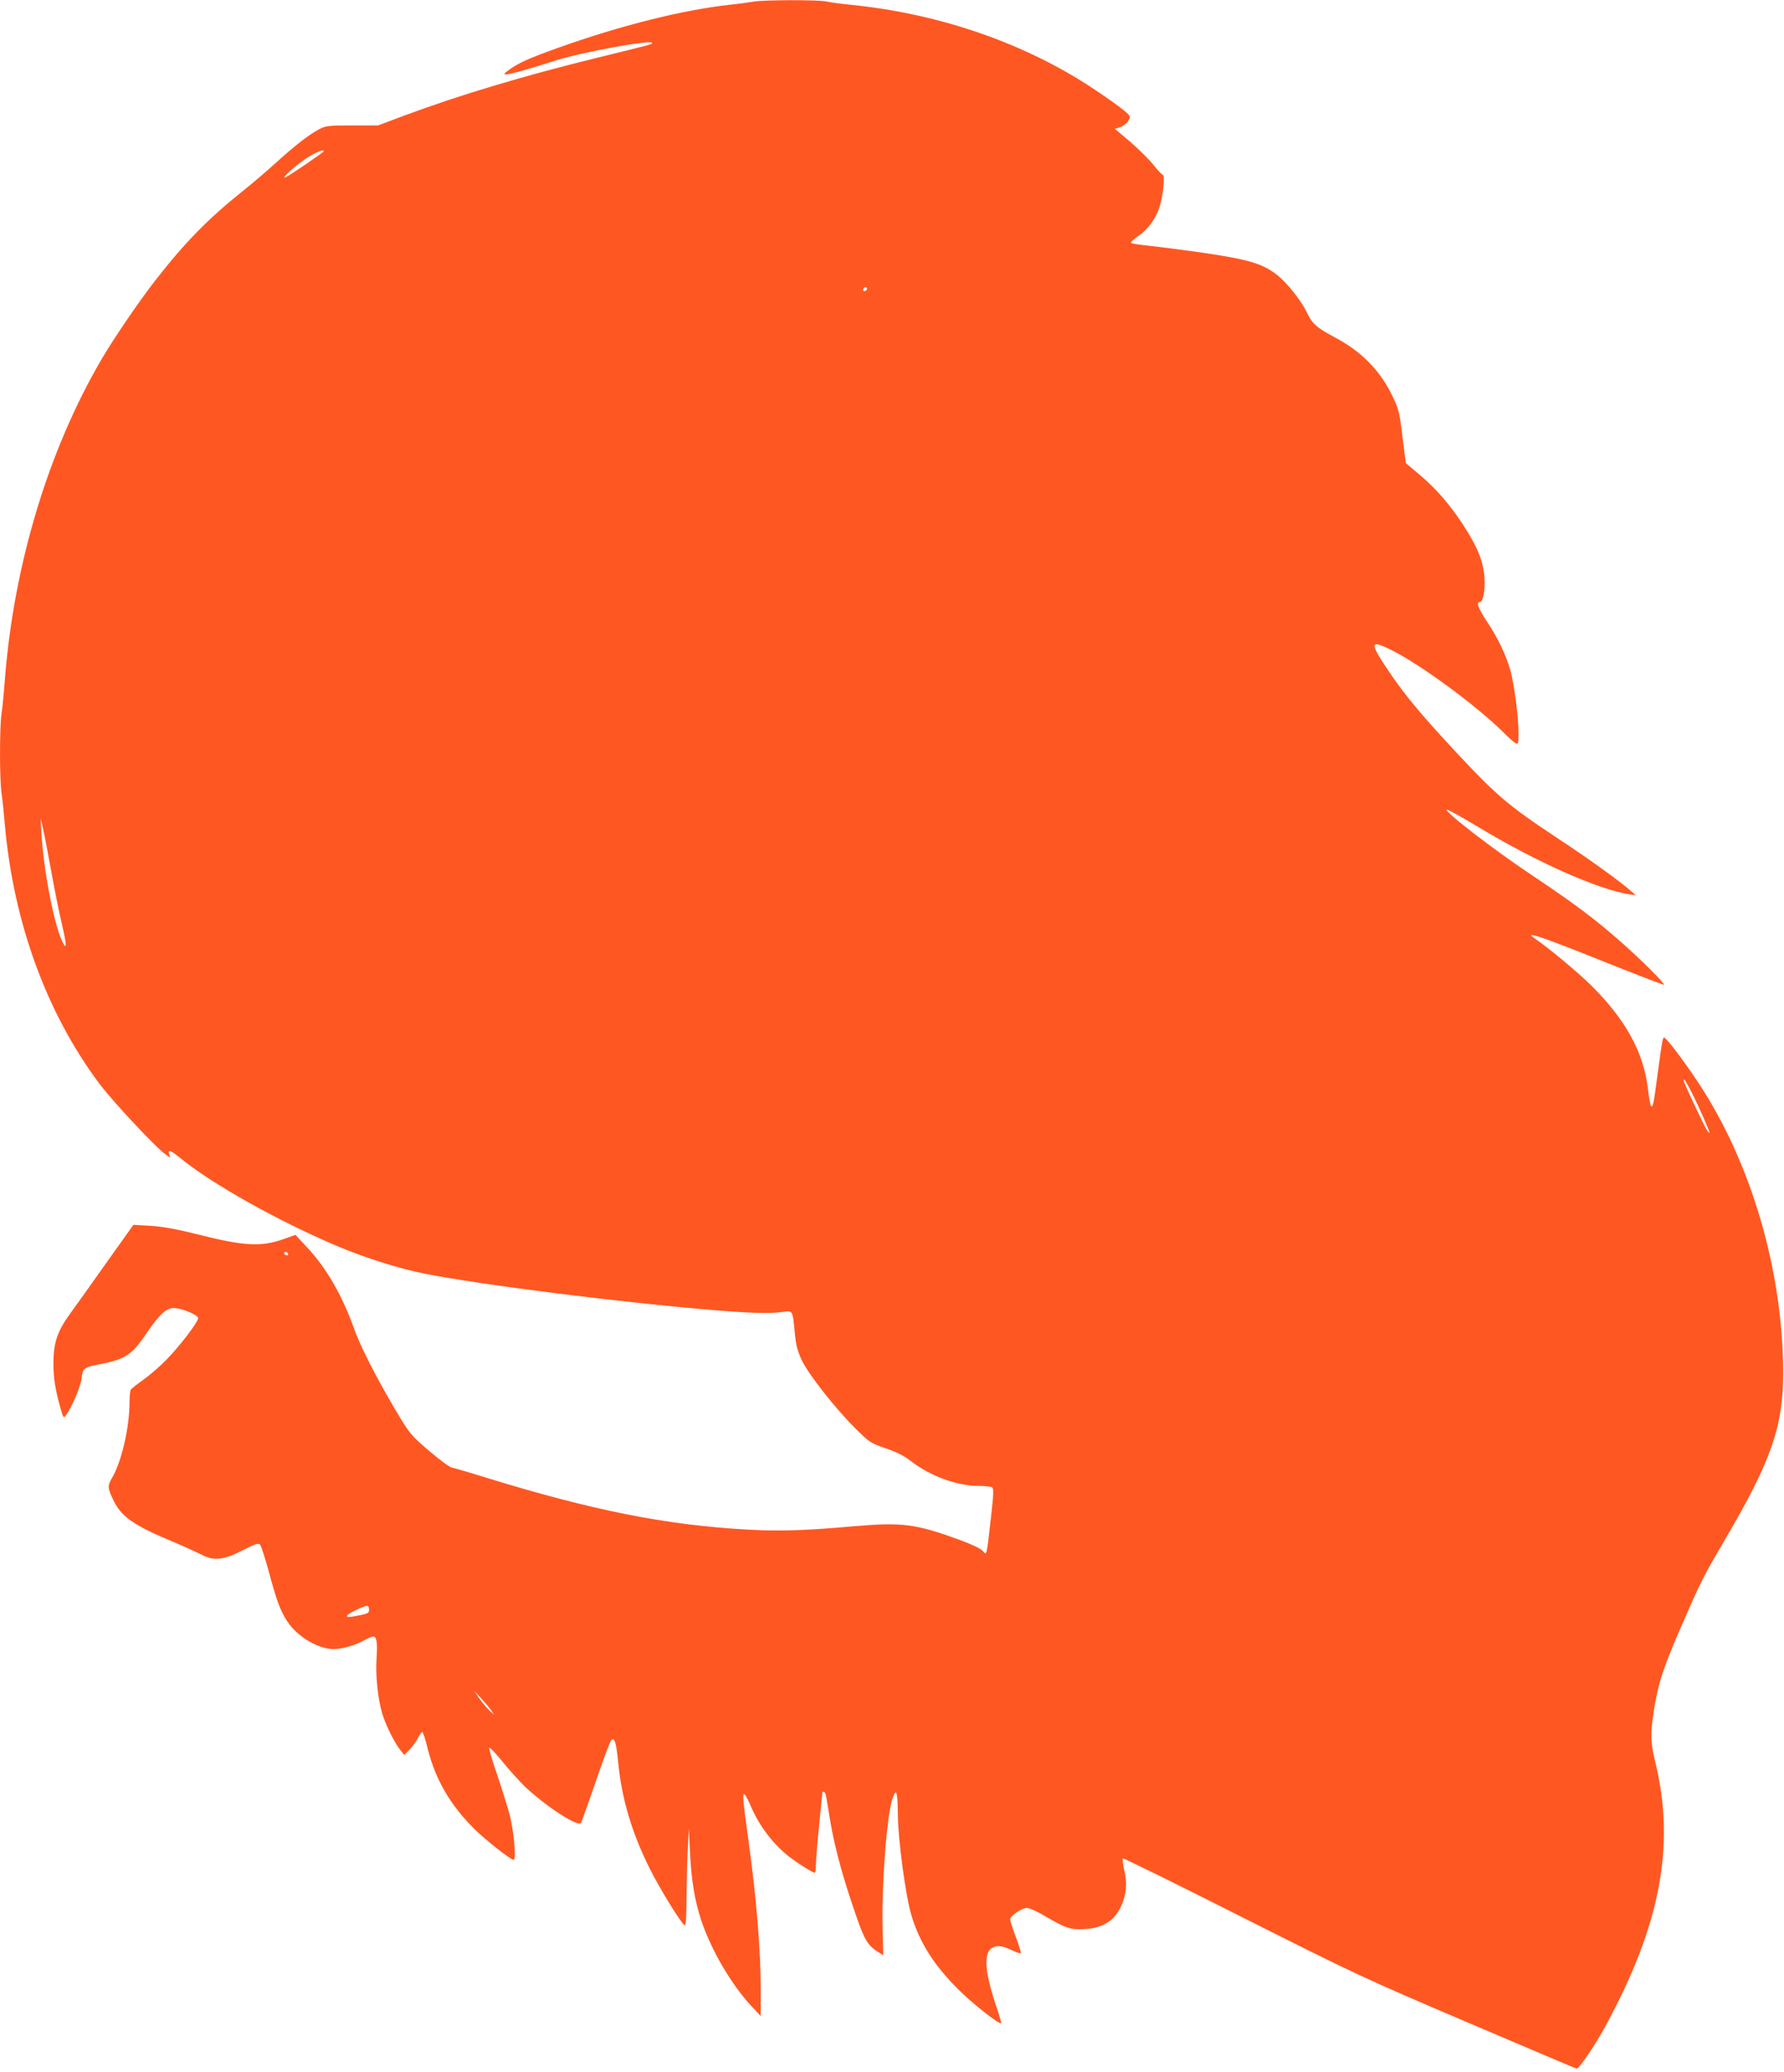 <?xml version="1.0" standalone="no"?>
<!DOCTYPE svg PUBLIC "-//W3C//DTD SVG 20010904//EN"
 "http://www.w3.org/TR/2001/REC-SVG-20010904/DTD/svg10.dtd">
<svg version="1.0" xmlns="http://www.w3.org/2000/svg"
 width="1102pt" height="1280pt" viewBox="0 0 1102 1280"
 preserveAspectRatio="xMidYMid meet">
<g transform="translate(0,1280) scale(0.1,-0.1)"
fill="#ff5722" stroke="none">
<path d="M4655 12790 c-22 -4 -87 -13 -145 -19 -295 -33 -676 -128 -1070 -269
-173 -62 -242 -93 -299 -136 -28 -21 -31 -26 -15 -26 23 0 151 36 309 87 154
49 575 127 592 109 8 -8 13 -7 -347 -95 -443 -109 -835 -226 -1180 -354 l-165
-62 -160 0 c-149 0 -163 -2 -205 -24 -61 -33 -146 -98 -265 -206 -55 -50 -147
-129 -205 -175 -212 -169 -358 -318 -538 -549 -100 -128 -259 -361 -335 -491
-328 -561 -542 -1269 -597 -1980 -6 -80 -15 -175 -21 -212 -12 -87 -12 -413 1
-492 5 -33 14 -119 20 -191 53 -602 258 -1165 584 -1600 85 -113 347 -393 410
-438 l28 -20 -7 22 c-10 33 9 26 77 -30 194 -157 594 -381 953 -534 174 -74
387 -142 550 -174 348 -69 1215 -178 1785 -225 234 -19 339 -22 417 -12 73 9
68 18 83 -133 7 -73 17 -109 43 -165 42 -88 208 -299 331 -421 88 -87 94 -91
188 -123 67 -23 114 -47 154 -78 119 -93 286 -154 420 -154 38 0 75 -4 82 -9
11 -6 10 -42 -8 -197 -25 -224 -25 -227 -48 -197 -11 14 -62 39 -137 67 -281
103 -361 113 -670 86 -295 -26 -451 -31 -644 -20 -508 28 -964 119 -1631 325
-96 30 -187 56 -201 59 -14 3 -77 50 -141 105 -113 97 -116 101 -209 257 -113
191 -215 390 -253 499 -74 207 -174 378 -294 504 l-67 72 -70 -25 c-142 -51
-247 -45 -542 30 -129 32 -207 46 -284 51 l-105 6 -163 -229 c-89 -126 -191
-269 -226 -317 -81 -111 -105 -182 -105 -311 0 -91 13 -169 45 -280 16 -56 18
-59 32 -40 35 45 93 182 97 229 6 60 17 69 99 84 173 33 211 58 307 201 72
107 119 150 163 149 49 0 152 -43 151 -63 -3 -27 -115 -174 -195 -255 -41 -43
-107 -99 -145 -126 -38 -27 -72 -54 -76 -60 -4 -5 -8 -41 -8 -80 0 -153 -49
-364 -106 -462 -31 -53 -30 -65 5 -138 49 -105 124 -158 377 -263 66 -28 142
-63 170 -77 74 -40 138 -33 256 29 75 38 94 44 104 34 7 -7 31 -82 54 -165 47
-177 70 -240 112 -306 57 -89 170 -162 268 -174 54 -6 142 16 209 53 24 13 50
24 57 24 21 0 27 -44 20 -136 -7 -102 8 -253 36 -343 22 -72 76 -180 112 -224
l23 -29 32 32 c17 18 41 50 52 71 10 22 23 39 27 39 5 0 21 -48 35 -108 49
-191 142 -349 291 -495 72 -70 221 -187 239 -187 18 0 0 189 -27 287 -14 50
-48 159 -76 242 -29 83 -50 156 -48 163 2 6 38 -31 80 -83 42 -52 104 -121
139 -155 130 -123 330 -254 348 -226 4 7 45 122 91 255 45 133 88 248 96 256
20 21 31 -15 43 -141 22 -221 83 -428 192 -647 64 -129 194 -340 218 -355 8
-5 11 43 12 176 1 101 4 237 8 303 l6 120 7 -145 c8 -172 29 -302 70 -425 61
-182 186 -396 308 -527 l59 -63 0 155 c1 244 -26 569 -75 925 -36 257 -39 303
-24 288 7 -6 25 -41 40 -76 50 -118 139 -234 239 -311 56 -42 142 -96 154 -96
4 0 7 21 7 48 0 26 9 137 20 247 11 110 20 201 20 203 0 1 4 2 10 2 5 0 11
-15 14 -32 3 -18 13 -78 22 -133 23 -145 67 -316 134 -517 79 -236 93 -263
170 -311 l26 -17 -4 158 c-7 277 25 701 61 810 23 70 32 45 33 -96 1 -155 48
-509 85 -628 50 -166 140 -307 288 -454 91 -91 255 -220 266 -209 1 2 -14 56
-36 119 -70 212 -74 327 -11 351 30 12 60 6 120 -23 24 -11 45 -18 48 -15 3 2
-11 47 -30 98 -20 52 -36 102 -36 111 0 22 72 71 104 71 14 0 60 -21 103 -46
136 -80 166 -90 252 -85 117 7 188 53 229 148 30 69 36 136 17 215 -8 37 -13
71 -9 74 3 3 333 -159 732 -361 705 -355 747 -375 1396 -652 368 -157 672
-286 675 -286 16 0 113 143 175 257 342 626 436 1120 312 1633 -30 121 -32
176 -11 315 25 167 59 272 169 524 129 295 131 299 277 549 281 479 354 691
354 1022 -2 634 -199 1304 -530 1800 -91 137 -193 270 -206 270 -8 0 -13 -26
-39 -220 -25 -192 -30 -214 -41 -203 -4 4 -13 51 -19 102 -26 229 -138 433
-354 646 -84 82 -250 221 -349 290 -65 45 35 12 396 -132 221 -89 404 -159
406 -157 7 7 -149 162 -262 261 -160 142 -299 246 -557 418 -234 156 -544 395
-522 403 6 2 97 -49 203 -113 355 -213 733 -381 924 -410 l40 -6 -30 26 c-66
59 -260 199 -441 318 -325 215 -388 269 -674 577 -182 197 -284 319 -369 445
-135 198 -134 218 8 147 181 -91 523 -343 685 -504 32 -32 67 -63 77 -69 18
-9 19 -5 19 63 0 101 -26 298 -50 386 -27 96 -78 202 -146 304 -51 77 -67 118
-44 118 17 0 31 51 31 115 0 117 -35 213 -134 364 -83 127 -168 224 -270 310
l-83 70 -21 165 c-19 157 -23 169 -66 258 -76 153 -188 267 -352 354 -116 62
-138 82 -175 159 -33 69 -119 176 -177 223 -96 76 -179 100 -507 147 -94 13
-220 29 -281 36 -60 6 -113 14 -118 18 -4 4 15 23 43 42 60 41 105 101 131
175 22 62 37 204 22 204 -5 0 -30 26 -56 59 -25 32 -89 96 -142 142 l-98 83
34 11 c19 7 41 24 49 39 15 27 14 28 -25 62 -22 19 -105 79 -185 132 -422 282
-949 466 -1500 522 -63 6 -134 16 -157 21 -50 11 -391 10 -448 -1z m-2655
-924 c0 -7 -219 -156 -238 -162 -33 -10 98 103 156 134 52 29 82 39 82 28z
m3351 -859 c-13 -13 -26 -3 -16 12 3 6 11 8 17 5 6 -4 6 -10 -1 -17z m-5036
-3582 c20 -110 49 -258 66 -328 33 -141 33 -178 0 -105 -50 110 -112 438 -125
658 l-5 95 14 -60 c8 -33 30 -150 50 -260z m10136 -1377 c43 -84 109 -235 109
-246 0 -4 -7 4 -16 16 -16 23 -144 295 -144 306 0 18 14 -3 51 -76z m-8671
-998 c0 -5 -7 -7 -15 -4 -8 4 -12 10 -9 15 6 11 24 2 24 -11z m500 -2194 c0
-20 -7 -25 -57 -35 -71 -14 -86 -14 -77 0 7 12 102 58 122 58 6 1 12 -10 12
-23z m753 -621 l20 -30 -30 28 c-17 16 -45 50 -63 75 l-32 47 42 -45 c23 -25
51 -58 63 -75z"/>
</g>
</svg>
